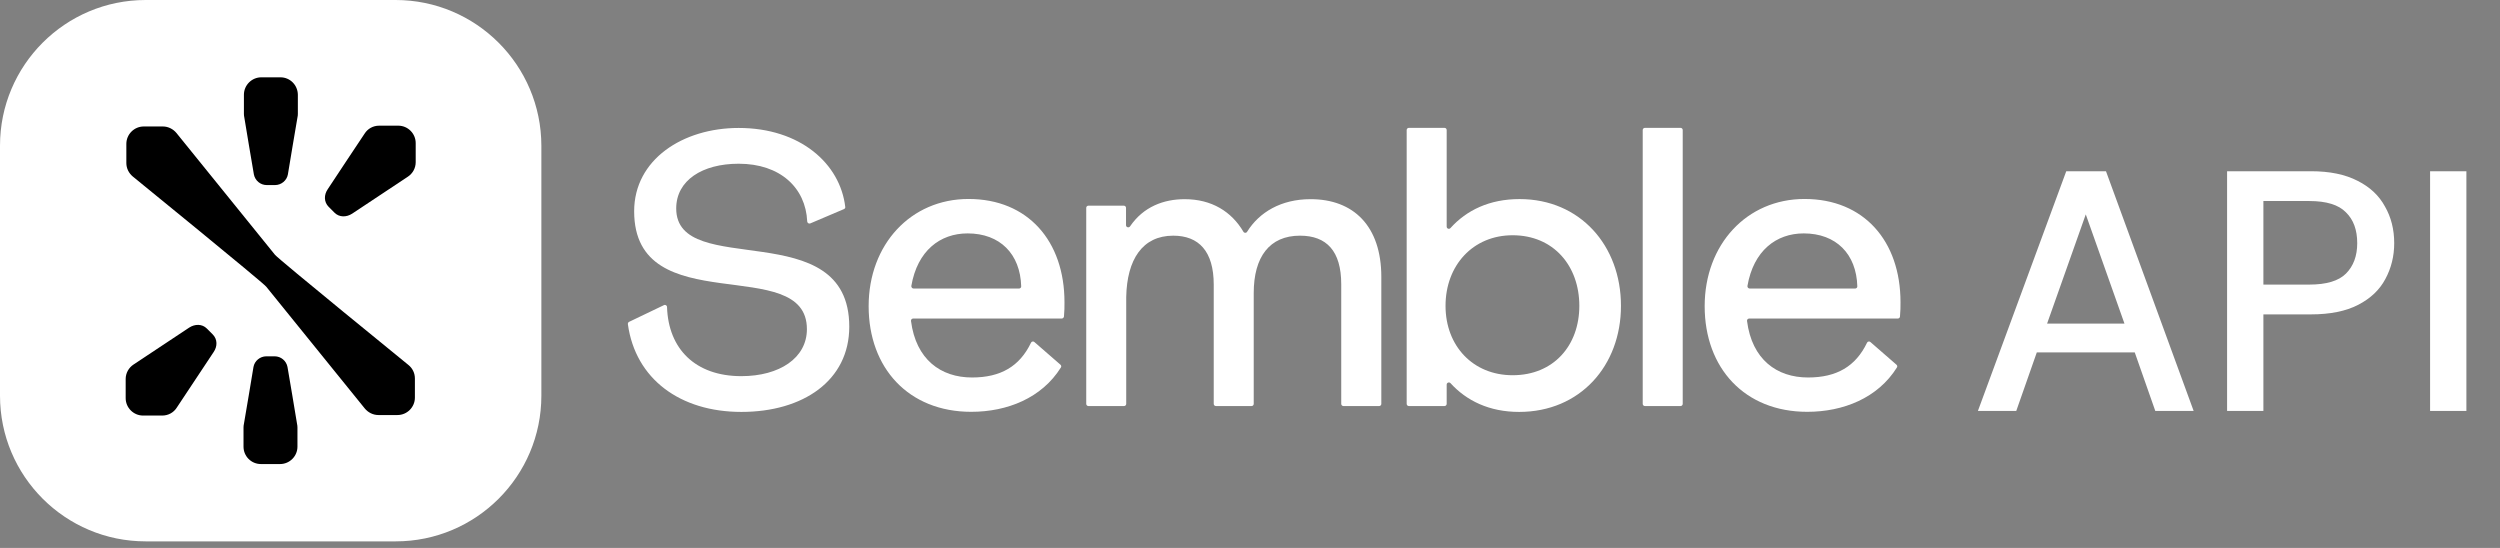 <svg width="219" height="48" viewBox="0 0 219 48" fill="none" xmlns="http://www.w3.org/2000/svg">
<rect x="0" y="0" width="219" height="48" fill="#808080" stroke="none"/>
<path d="M73.935 18.315L70.983 19.57C70.856 19.624 70.721 19.534 70.712 19.398C70.576 16.437 68.337 14.342 64.707 14.342C61.529 14.342 59.236 15.796 59.236 18.261C59.236 24.545 74.396 18.694 74.396 28.617C74.396 33.348 70.342 36.084 64.942 36.084C59.588 36.084 55.66 33.204 55.001 28.391C54.992 28.31 55.037 28.229 55.109 28.193L58.161 26.73C58.288 26.667 58.432 26.757 58.432 26.902C58.55 30.549 60.897 32.951 64.942 32.951C68.283 32.951 70.685 31.362 70.685 28.834C70.685 22.116 55.552 28.238 55.552 18.505C55.552 13.981 59.805 11.209 64.707 11.209C70.107 11.209 73.601 14.342 74.044 18.125C74.062 18.198 74.017 18.279 73.935 18.315Z" fill="#fff"/>
<path d="M93.005 27.904H79.994C79.877 27.904 79.786 28.003 79.804 28.12C80.238 31.488 82.405 33.068 85.15 33.068C87.66 33.068 89.321 32.093 90.314 30.026C90.368 29.908 90.522 29.872 90.612 29.962L92.897 31.949C92.969 32.012 92.987 32.12 92.933 32.193C91.262 34.865 88.238 36.075 85.077 36.075C79.606 36.075 76.093 32.256 76.093 26.82C76.093 21.421 79.777 17.43 84.843 17.43C90.043 17.43 93.249 21.114 93.249 26.477C93.249 26.865 93.249 27.263 93.204 27.723C93.186 27.831 93.104 27.904 93.005 27.904ZM80.03 25.276H89.267C89.375 25.276 89.466 25.186 89.457 25.078C89.375 22.252 87.606 20.446 84.761 20.446C82.351 20.446 80.364 21.963 79.832 25.05C79.822 25.168 79.913 25.276 80.03 25.276Z" fill="#fff"/>
<path d="M121.004 24.256V35.38C121.004 35.489 120.914 35.57 120.815 35.57H117.682C117.573 35.57 117.492 35.479 117.492 35.38V24.897C117.492 21.99 116.21 20.645 113.88 20.645C111.208 20.645 109.826 22.505 109.826 25.674V35.38C109.826 35.489 109.736 35.57 109.637 35.57H106.513C106.404 35.57 106.323 35.479 106.323 35.38V24.933C106.323 21.999 105.005 20.645 102.775 20.645C100.075 20.645 98.72 22.739 98.657 26.017V35.38C98.657 35.489 98.567 35.57 98.468 35.57H95.344C95.235 35.57 95.154 35.479 95.154 35.38V18.207C95.154 18.098 95.244 18.017 95.344 18.017H98.45C98.558 18.017 98.639 18.107 98.639 18.207V19.724C98.639 19.913 98.883 19.985 98.991 19.832C100.165 18.107 101.944 17.448 103.777 17.448C106.151 17.448 107.885 18.541 108.923 20.301C108.996 20.428 109.176 20.428 109.248 20.301C110.305 18.595 112.228 17.448 114.792 17.448C118.567 17.439 121.004 19.805 121.004 24.256Z" fill="#fff"/>
<path d="M141.997 26.793C141.997 32.03 138.421 36.084 133.076 36.084C130.458 36.084 128.462 35.1 127.063 33.565C126.945 33.439 126.729 33.52 126.729 33.692V35.38C126.729 35.488 126.638 35.57 126.539 35.57H123.415C123.307 35.57 123.225 35.479 123.225 35.38V11.389C123.225 11.281 123.316 11.2 123.415 11.2H126.539C126.647 11.2 126.729 11.29 126.729 11.389V19.85C126.729 20.03 126.945 20.112 127.063 19.976C128.471 18.414 130.485 17.439 133.112 17.439C138.421 17.439 141.997 21.52 141.997 26.793ZM138.349 26.793C138.349 23.281 136.083 20.608 132.507 20.608C129.031 20.608 126.629 23.245 126.629 26.793C126.629 30.306 129.031 32.87 132.507 32.87C136.092 32.87 138.349 30.27 138.349 26.793Z" fill="#fff"/>
<path d="M147.406 11.389V35.38C147.406 35.488 147.315 35.57 147.216 35.57H144.092C143.984 35.57 143.902 35.479 143.902 35.38V11.389C143.902 11.281 143.993 11.2 144.092 11.2H147.216C147.315 11.2 147.406 11.281 147.406 11.389Z" fill="#fff"/>
<path d="M166.249 27.904H153.229C153.112 27.904 153.022 28.003 153.04 28.12C153.473 31.488 155.64 33.068 158.385 33.068C160.895 33.068 162.557 32.093 163.55 30.026C163.604 29.908 163.757 29.872 163.848 29.962L166.132 31.949C166.204 32.012 166.222 32.12 166.168 32.193C164.498 34.865 161.473 36.075 158.313 36.075C152.841 36.075 149.329 32.256 149.329 26.82C149.329 21.421 153.013 17.43 158.078 17.43C163.279 17.43 166.484 21.114 166.484 26.477C166.484 26.865 166.484 27.263 166.439 27.723C166.43 27.831 166.349 27.904 166.249 27.904ZM153.275 25.276H162.511C162.62 25.276 162.71 25.186 162.701 25.078C162.62 22.252 160.85 20.446 158.006 20.446C155.595 20.446 153.609 21.963 153.076 25.05C153.058 25.168 153.157 25.276 153.275 25.276Z" fill="#fff"/>
<path d="M173.264 36L181.004 15H184.484L192.164 36H188.804L187.004 30.87H178.424L176.624 36H173.264ZM179.324 28.35H186.104L182.714 18.78L179.324 28.35ZM195.093 36V15H202.443C204.083 15 205.443 15.28 206.523 15.84C207.603 16.38 208.403 17.13 208.923 18.09C209.463 19.03 209.733 20.1 209.733 21.3C209.733 22.44 209.473 23.49 208.953 24.45C208.453 25.39 207.663 26.14 206.583 26.7C205.503 27.26 204.123 27.54 202.443 27.54H198.273V36H195.093ZM198.273 24.93H202.293C203.793 24.93 204.863 24.61 205.503 23.97C206.163 23.31 206.493 22.42 206.493 21.3C206.493 20.14 206.163 19.24 205.503 18.6C204.863 17.94 203.793 17.61 202.293 17.61H198.273V24.93ZM212.876 36V15H216.056V36H212.876Z" fill="#fff"/>
<g clip-path="url(#clip0_4237_489)">
<path d="M0 12.767V34.658C0 41.71 5.714 47.424 12.767 47.424H34.658C41.71 47.424 47.424 41.71 47.424 34.658V12.767C47.413 5.714 41.699 0 34.646 0H12.767C5.714 0 0 5.714 0 12.767Z" fill="#fff"/>
<path d="M22.857 40.651H24.533C25.371 40.651 26.057 39.965 26.057 39.127V37.451C26.057 37.346 26.046 37.241 26.022 37.136C26.022 37.136 25.196 32.144 25.184 32.144C25.08 31.608 24.614 31.213 24.055 31.213H23.334C22.775 31.213 22.298 31.62 22.205 32.144C22.205 32.144 21.379 37.136 21.367 37.136C21.344 37.241 21.332 37.334 21.332 37.451V39.127C21.332 39.965 22.007 40.651 22.857 40.651Z" fill="black"/>
<path d="M18.714 30.84C19.051 30.352 19.063 29.723 18.632 29.293L18.12 28.78C17.701 28.361 17.073 28.373 16.572 28.699L11.696 31.934C11.289 32.202 11.009 32.668 11.009 33.203V34.879C11.009 35.717 11.696 36.403 12.534 36.403H14.21C14.745 36.403 15.211 36.136 15.479 35.717C15.479 35.717 18.702 30.852 18.714 30.84Z" fill="black"/>
<path d="M24.568 6.773H22.892C22.054 6.773 21.367 7.46 21.367 8.298V9.974C21.367 10.078 21.379 10.183 21.402 10.288C21.402 10.288 22.228 15.28 22.24 15.28C22.345 15.816 22.81 16.212 23.369 16.212H24.09C24.649 16.212 25.126 15.804 25.219 15.28C25.219 15.28 26.046 10.288 26.057 10.288C26.081 10.183 26.092 10.09 26.092 9.974V8.298C26.081 7.448 25.405 6.773 24.568 6.773Z" fill="black"/>
<path d="M28.711 16.572C28.373 17.061 28.362 17.69 28.792 18.12L29.304 18.632C29.723 19.051 30.352 19.04 30.852 18.714L35.728 15.478C36.136 15.211 36.415 14.745 36.415 14.21V12.534C36.415 11.696 35.728 11.009 34.891 11.009H33.215C32.679 11.009 32.214 11.277 31.946 11.696C31.934 11.696 28.711 16.572 28.711 16.572Z" fill="black"/>
<path d="M35.775 31.969C35.763 31.958 24.393 22.706 24.09 22.322C22.333 20.157 15.455 11.661 15.455 11.649C15.176 11.312 14.745 11.079 14.268 11.079H12.592C11.754 11.079 11.068 11.766 11.068 12.604V14.28C11.068 14.757 11.289 15.176 11.638 15.467C11.649 15.478 23.02 24.73 23.322 25.115C25.08 27.279 31.958 35.775 31.958 35.786C32.237 36.124 32.668 36.357 33.145 36.357H34.821C35.658 36.357 36.345 35.67 36.345 34.832V33.156C36.345 32.668 36.124 32.249 35.775 31.969Z" fill="black"/>
</g>
<defs>
<clipPath id="clip0_4237_489">
<rect width="47.413" height="47.413" fill="black"/>
</clipPath>
</defs>
</svg>
